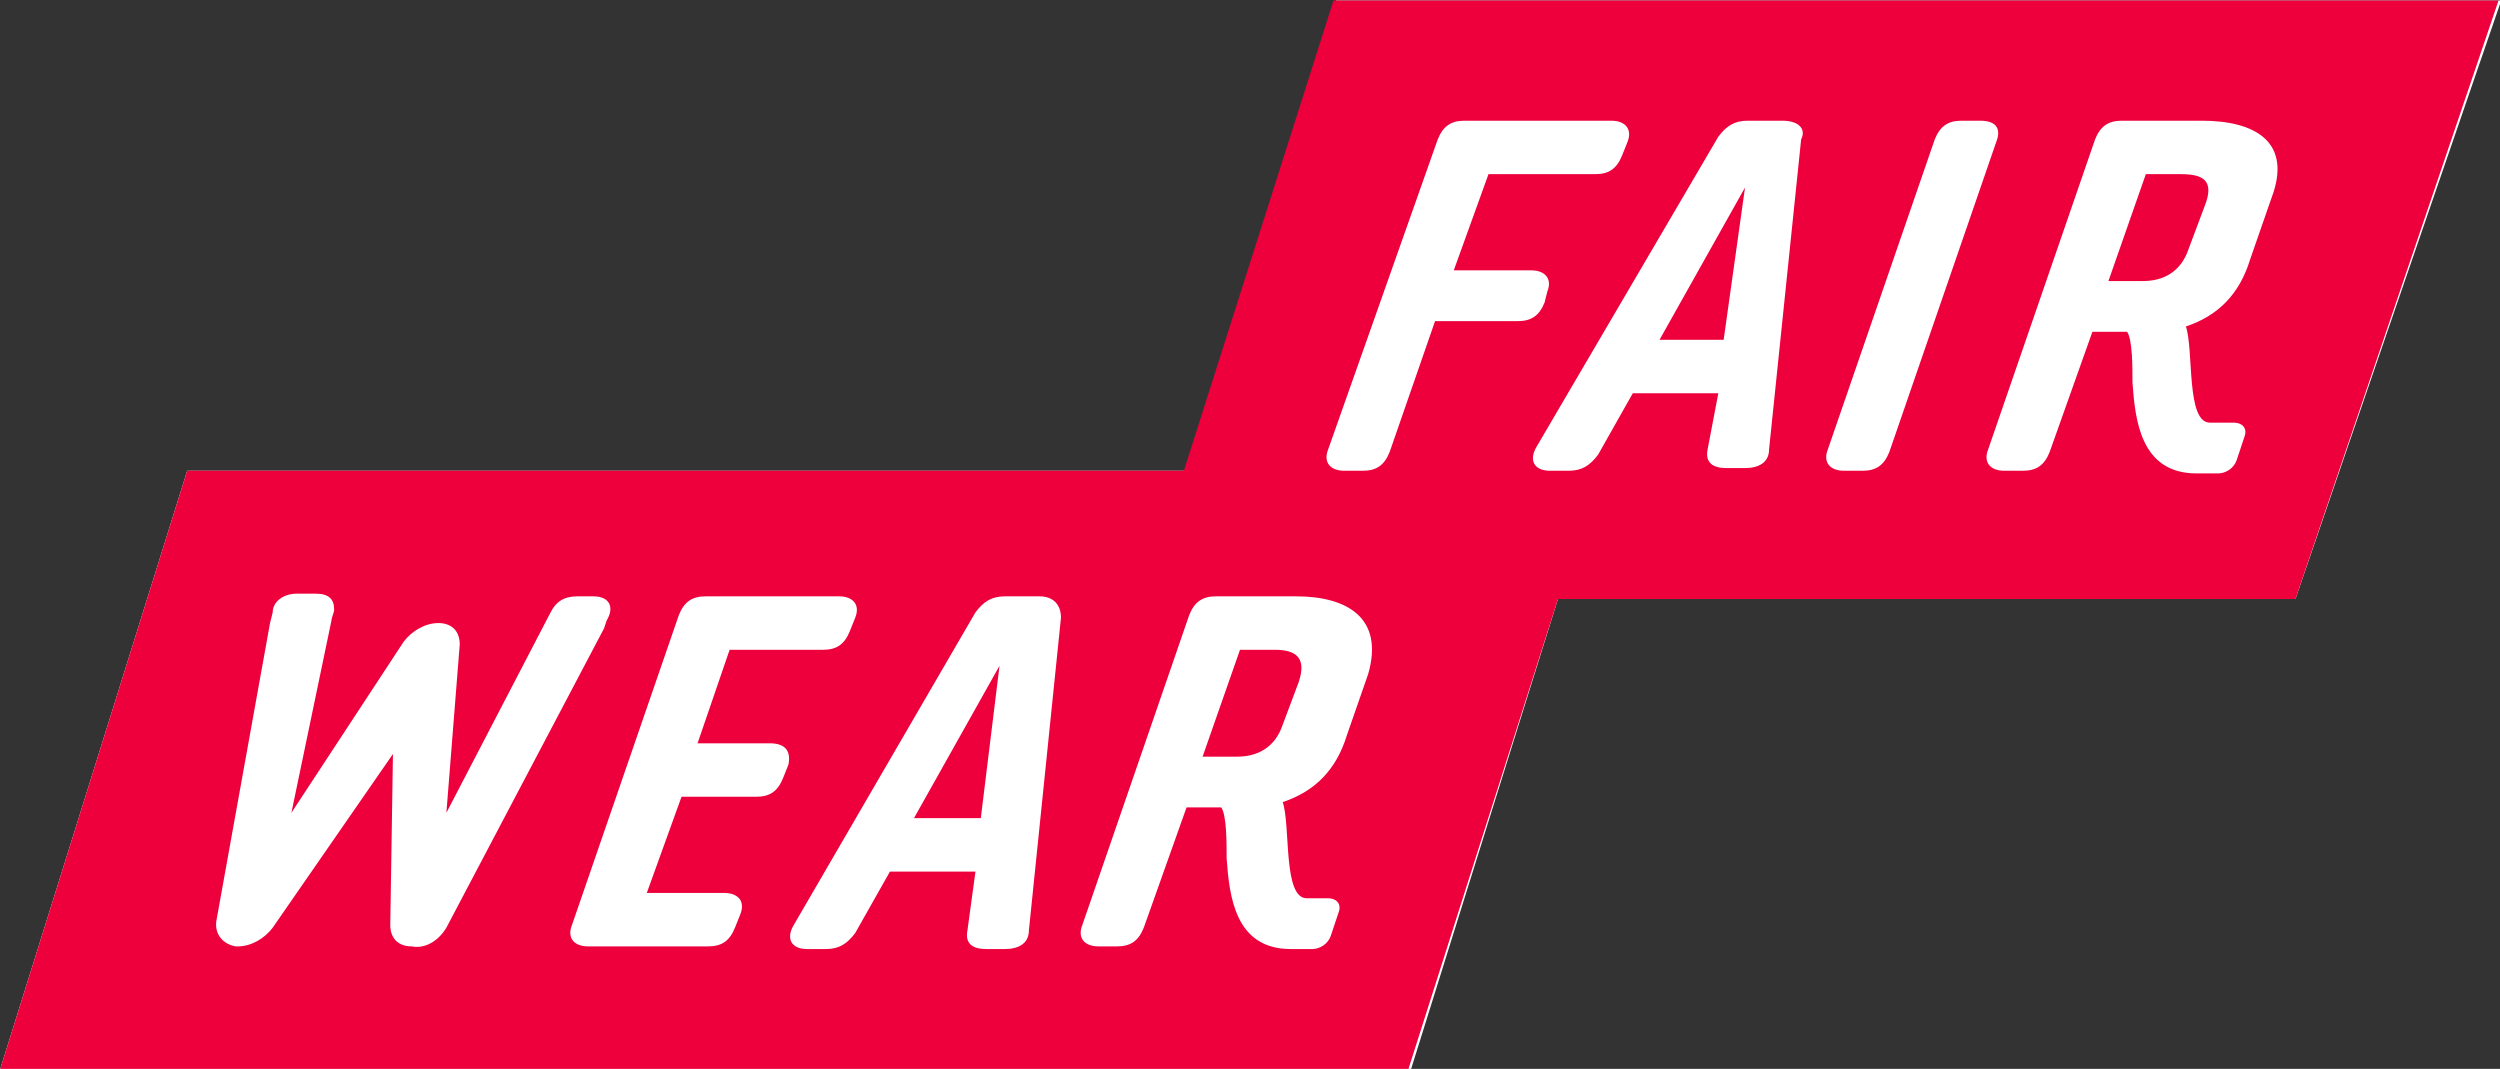 <?xml version="1.0" encoding="utf-8"?>
<!-- Generator: Adobe Illustrator 28.2.0, SVG Export Plug-In . SVG Version: 6.00 Build 0)  -->
<svg version="1.1" id="圖層_1" xmlns="http://www.w3.org/2000/svg" xmlns:xlink="http://www.w3.org/1999/xlink" x="0px" y="0px"
	 viewBox="0 0 1157.8 495" style="enable-background:new 0 0 1157.8 495;" xml:space="preserve">
<rect x="0" y="0" width="1157.8" height="495" fill="#333333" stroke="none"/>
<style type="text/css">
	.st0{fill-rule:evenodd;clip-rule:evenodd;fill:#FFFFFF;}
	.st1{fill-rule:evenodd;clip-rule:evenodd;fill:#ED003B;}
</style>
<g id="Design-Desktop" transform="matrix(12.375 0 0 12.375 21.105 22.49)">
	<g id="B-Element-Graphic-Logo-Fairwear">
		<polygon id="Path" class="st0" points="48.3,-1.8 91.9,-1.8 84.2,20.6 56.6,20.6 51.1,38.2 -1.7,38.2 5.3,15.8 42.7,15.8 		"/>
		<path class="st1" d="M60.4,10.9l3.2-5.7l-0.8,5.7H60.4z M46.9,23.7l-0.6,1.6c-0.3,0.9-1,1.2-1.7,1.2h-1.3l1.4-4H46
			C46.8,22.5,47.2,22.8,46.9,23.7L46.9,23.7z M80.8,5.9l-0.6,1.6c-0.3,0.9-1,1.2-1.7,1.2h-1.3l1.4-4h1.3C80.7,4.7,81.2,4.9,80.8,5.9
			L80.8,5.9z M32.5,28.8l3.2-5.7L35,28.8L32.5,28.8z M80.7,2.7h-3c-0.5,0-0.8,0.2-1,0.7l-4,11.6c-0.2,0.5,0.1,0.8,0.6,0.8H74
			c0.5,0,0.8-0.2,1-0.7l1.6-4.5h1.3c0.2,0.3,0.2,1.3,0.2,1.9c0.1,1.4,0.3,3.4,2.4,3.4h0.8l0,0c0.3,0,0.6-0.2,0.7-0.5l0.3-0.9
			c0.1-0.3-0.1-0.5-0.4-0.5l0,0H81c-0.9,0-0.6-2.7-0.9-3.6c1.2-0.4,2-1.2,2.4-2.5l0.8-2.3C84.1,3.5,82.7,2.7,80.7,2.7L80.7,2.7z
			 M69,15.1l4-11.6C73.2,3,73,2.7,72.4,2.7h-0.7c-0.5,0-0.8,0.2-1,0.7l-4,11.6c-0.2,0.5,0.1,0.8,0.6,0.8H68
			C68.5,15.8,68.8,15.6,69,15.1L69,15.1z M65,2.7h-1.3c-0.5,0-0.8,0.2-1.1,0.6l-6.8,11.6c-0.3,0.5-0.1,0.9,0.5,0.9H57
			c0.5,0,0.8-0.2,1.1-0.6l1.3-2.3h3.2L62.2,15c-0.1,0.5,0.2,0.7,0.7,0.7h0.7c0.5,0,0.9-0.2,0.9-0.7l1.2-11.6C65.9,3,65.6,2.7,65,2.7
			L65,2.7z M55.1,10.2c0.5,0,0.8-0.2,1-0.7l0.1-0.4c0.2-0.5-0.1-0.8-0.6-0.8h-2.9L54,4.7h4c0.5,0,0.8-0.2,1-0.7l0.2-0.5
			c0.2-0.5-0.1-0.8-0.6-0.8h-5.5c-0.5,0-0.8,0.2-1,0.7L48,15c-0.2,0.5,0.1,0.8,0.6,0.8h0.7c0.5,0,0.8-0.2,1-0.7l1.7-4.9L55.1,10.2z
			 M46.8,20.5h-3c-0.5,0-0.8,0.2-1,0.7l-4,11.6c-0.2,0.5,0.1,0.8,0.6,0.8h0.7c0.5,0,0.8-0.2,1-0.7l1.6-4.5h1.3
			c0.2,0.3,0.2,1.3,0.2,1.9c0.1,1.4,0.3,3.4,2.4,3.4h0.8l0,0c0.3,0,0.6-0.2,0.7-0.5l0.3-0.9c0.1-0.3-0.1-0.5-0.4-0.5l0,0h-0.8
			c-0.9,0-0.6-2.7-0.9-3.6c1.2-0.4,2-1.2,2.4-2.5l0.8-2.3C50.1,21.3,48.7,20.5,46.8,20.5L46.8,20.5z M37.2,20.5h-1.3
			c-0.5,0-0.8,0.2-1.1,0.6L28,32.8c-0.3,0.5-0.1,0.9,0.5,0.9h0.7c0.5,0,0.8-0.2,1.1-0.6l1.3-2.3h3.2l-0.3,2.2
			c-0.1,0.5,0.2,0.7,0.7,0.7h0.7c0.5,0,0.9-0.2,0.9-0.7L38,21.3C38,20.8,37.7,20.5,37.2,20.5L37.2,20.5z M27.1,26h-2.7l1.2-3.5h3.5
			c0.5,0,0.8-0.2,1-0.7l0.2-0.5c0.2-0.5-0.1-0.8-0.6-0.8h-5c-0.5,0-0.8,0.2-1,0.7l-4,11.6c-0.2,0.5,0.1,0.8,0.6,0.8h4.5
			c0.5,0,0.8-0.2,1-0.7l0.2-0.5c0.2-0.5-0.1-0.8-0.6-0.8h-2.9l1.3-3.6h2.8c0.5,0,0.8-0.2,1-0.7l0.2-0.5C27.9,26.3,27.7,26,27.1,26
			L27.1,26z M15,32.9l5.9-11.2l0.1-0.3c0.3-0.5,0.1-0.9-0.5-0.9h-0.6c-0.5,0-0.8,0.2-1,0.6l-3.9,7.5l0.5-6.3c0-0.5-0.3-0.8-0.8-0.8
			c-0.5,0-1,0.3-1.3,0.7l-4.2,6.4l1.5-7.2c0-0.1,0.1-0.3,0.1-0.4c0-0.4-0.2-0.6-0.7-0.6H9.4c-0.5,0-0.9,0.3-0.9,0.7l-0.1,0.4
			l-2,11.1c-0.1,0.5,0.2,0.9,0.7,1c0,0,0.1,0,0.1,0c0.5,0,1-0.3,1.3-0.7l4.5-6.5l-0.1,6.4c0,0.5,0.3,0.8,0.8,0.8h0
			C14.2,33.7,14.7,33.4,15,32.9L15,32.9z M91.8-1.8l-7.6,22.4H56.6l-5.6,17.6H-1.7l7-22.4h37.3l5.6-17.6H91.8z"/>
	</g>
</g>
</svg>
